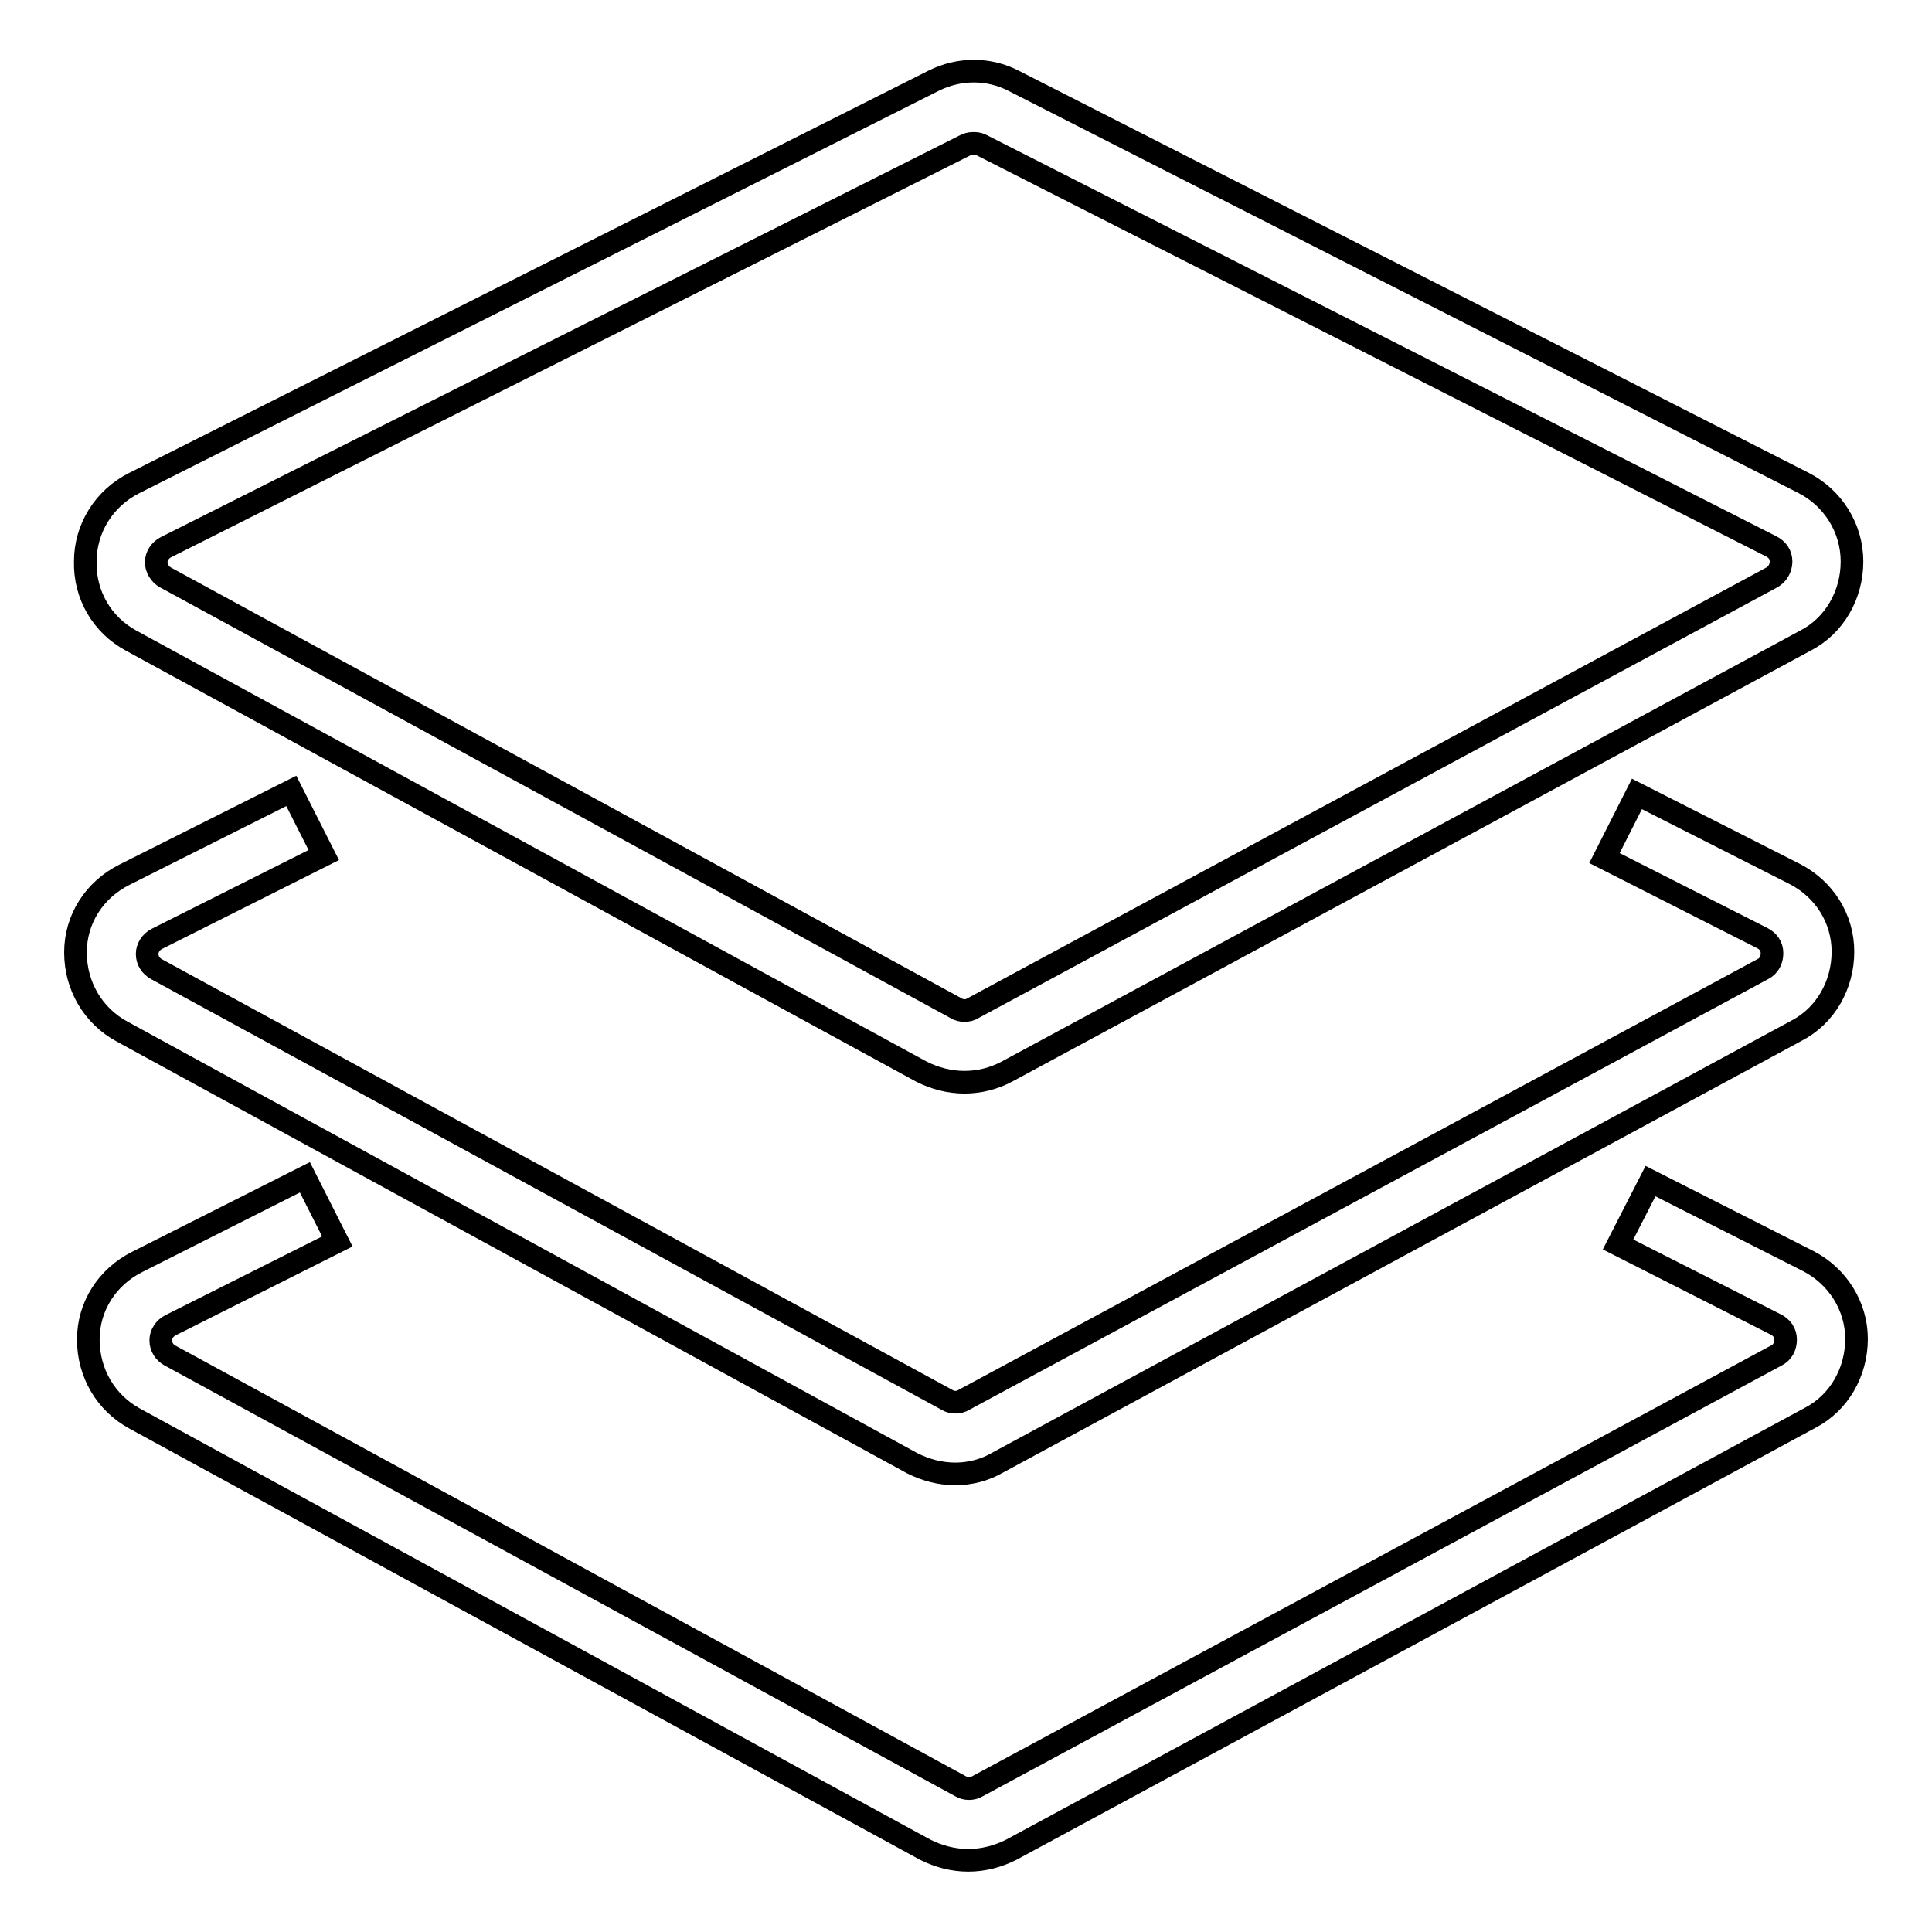 <?xml version="1.0" encoding="utf-8"?>
<!-- Svg Vector Icons : http://www.onlinewebfonts.com/icon -->
<!DOCTYPE svg PUBLIC "-//W3C//DTD SVG 1.1//EN" "http://www.w3.org/Graphics/SVG/1.1/DTD/svg11.dtd">
<svg version="1.1" xmlns="http://www.w3.org/2000/svg" xmlns:xlink="http://www.w3.org/1999/xlink" x="0px" y="0px" viewBox="0 0 256 256" enable-background="new 0 0 256 256" xml:space="preserve">
<g> <path stroke-width="3" fill-opacity="0" stroke="#000000"  d="M127.8,143.4c-2,0-3.9-0.5-5.7-1.4L17.4,84.9c-3.9-2.1-6.2-6.1-6.1-10.5c0-4.4,2.5-8.4,6.5-10.4l105.9-53.3 c3.4-1.7,7.3-1.7,10.6,0L239,64c3.9,2,6.4,6,6.4,10.4c0,4.4-2.3,8.5-6.2,10.5L133.4,142C131.7,142.9,129.8,143.4,127.8,143.4z  M128.9,19c-0.4,0-0.7,0.1-1.1,0.3L22,72.5c-0.8,0.4-1.3,1.2-1.3,2v0c0,0.8,0.5,1.6,1.2,2h0l104.8,57.1c0.3,0.2,0.7,0.3,1.1,0.3 c0.4,0,0.8-0.1,1.1-0.3l0,0l105.9-57.1c0.7-0.4,1.2-1.2,1.2-2.1c0-0.9-0.5-1.6-1.3-2L130,19.2C129.6,19,129.3,19,128.9,19z"/> <path stroke-width="3" fill-opacity="0" stroke="#000000"  d="M126.6,195.3c-2,0-3.9-0.5-5.7-1.4L16.2,136.7c-3.9-2.1-6.2-6.1-6.2-10.5c0-4.4,2.5-8.3,6.5-10.3l22.1-11.1 l4.3,8.5l-22.1,11.1c-0.8,0.4-1.3,1.2-1.3,2v0c0,0.9,0.5,1.6,1.2,2l0,0l104.8,57.1c0.3,0.2,0.7,0.3,1.1,0.3c0.4,0,0.8-0.1,1.1-0.3 l0,0l105.9-57.1c0.8-0.4,1.2-1.2,1.2-2.1c0-0.9-0.5-1.6-1.3-2l-20.9-10.6l4.3-8.5l20.9,10.6c3.9,2,6.4,5.9,6.4,10.3v0 c0,4.4-2.3,8.5-6.2,10.5l-105.8,57.2C130.5,194.8,128.5,195.3,126.6,195.3z"/> <path stroke-width="3" fill-opacity="0" stroke="#000000"  d="M128.3,246.5c-2,0-3.9-0.5-5.7-1.4L17.9,188c-3.9-2.1-6.2-6.1-6.2-10.5c0-4.4,2.5-8.3,6.5-10.3L40.4,156 l4.3,8.5l-22.1,11.1c-0.8,0.4-1.3,1.2-1.3,2v0c0,0.9,0.5,1.6,1.2,2l0,0l104.8,57.1c0.3,0.2,0.7,0.3,1.1,0.3c0.4,0,0.8-0.1,1.1-0.3 l0,0l105.9-57.1c0.8-0.4,1.2-1.2,1.2-2.1c0-0.9-0.5-1.6-1.3-2l-20.9-10.6l4.3-8.4l20.9,10.6c3.9,2,6.4,6,6.4,10.3v0 c0,4.4-2.3,8.5-6.2,10.5L134,245.1C132.2,246,130.3,246.5,128.3,246.5z"/></g>
</svg>